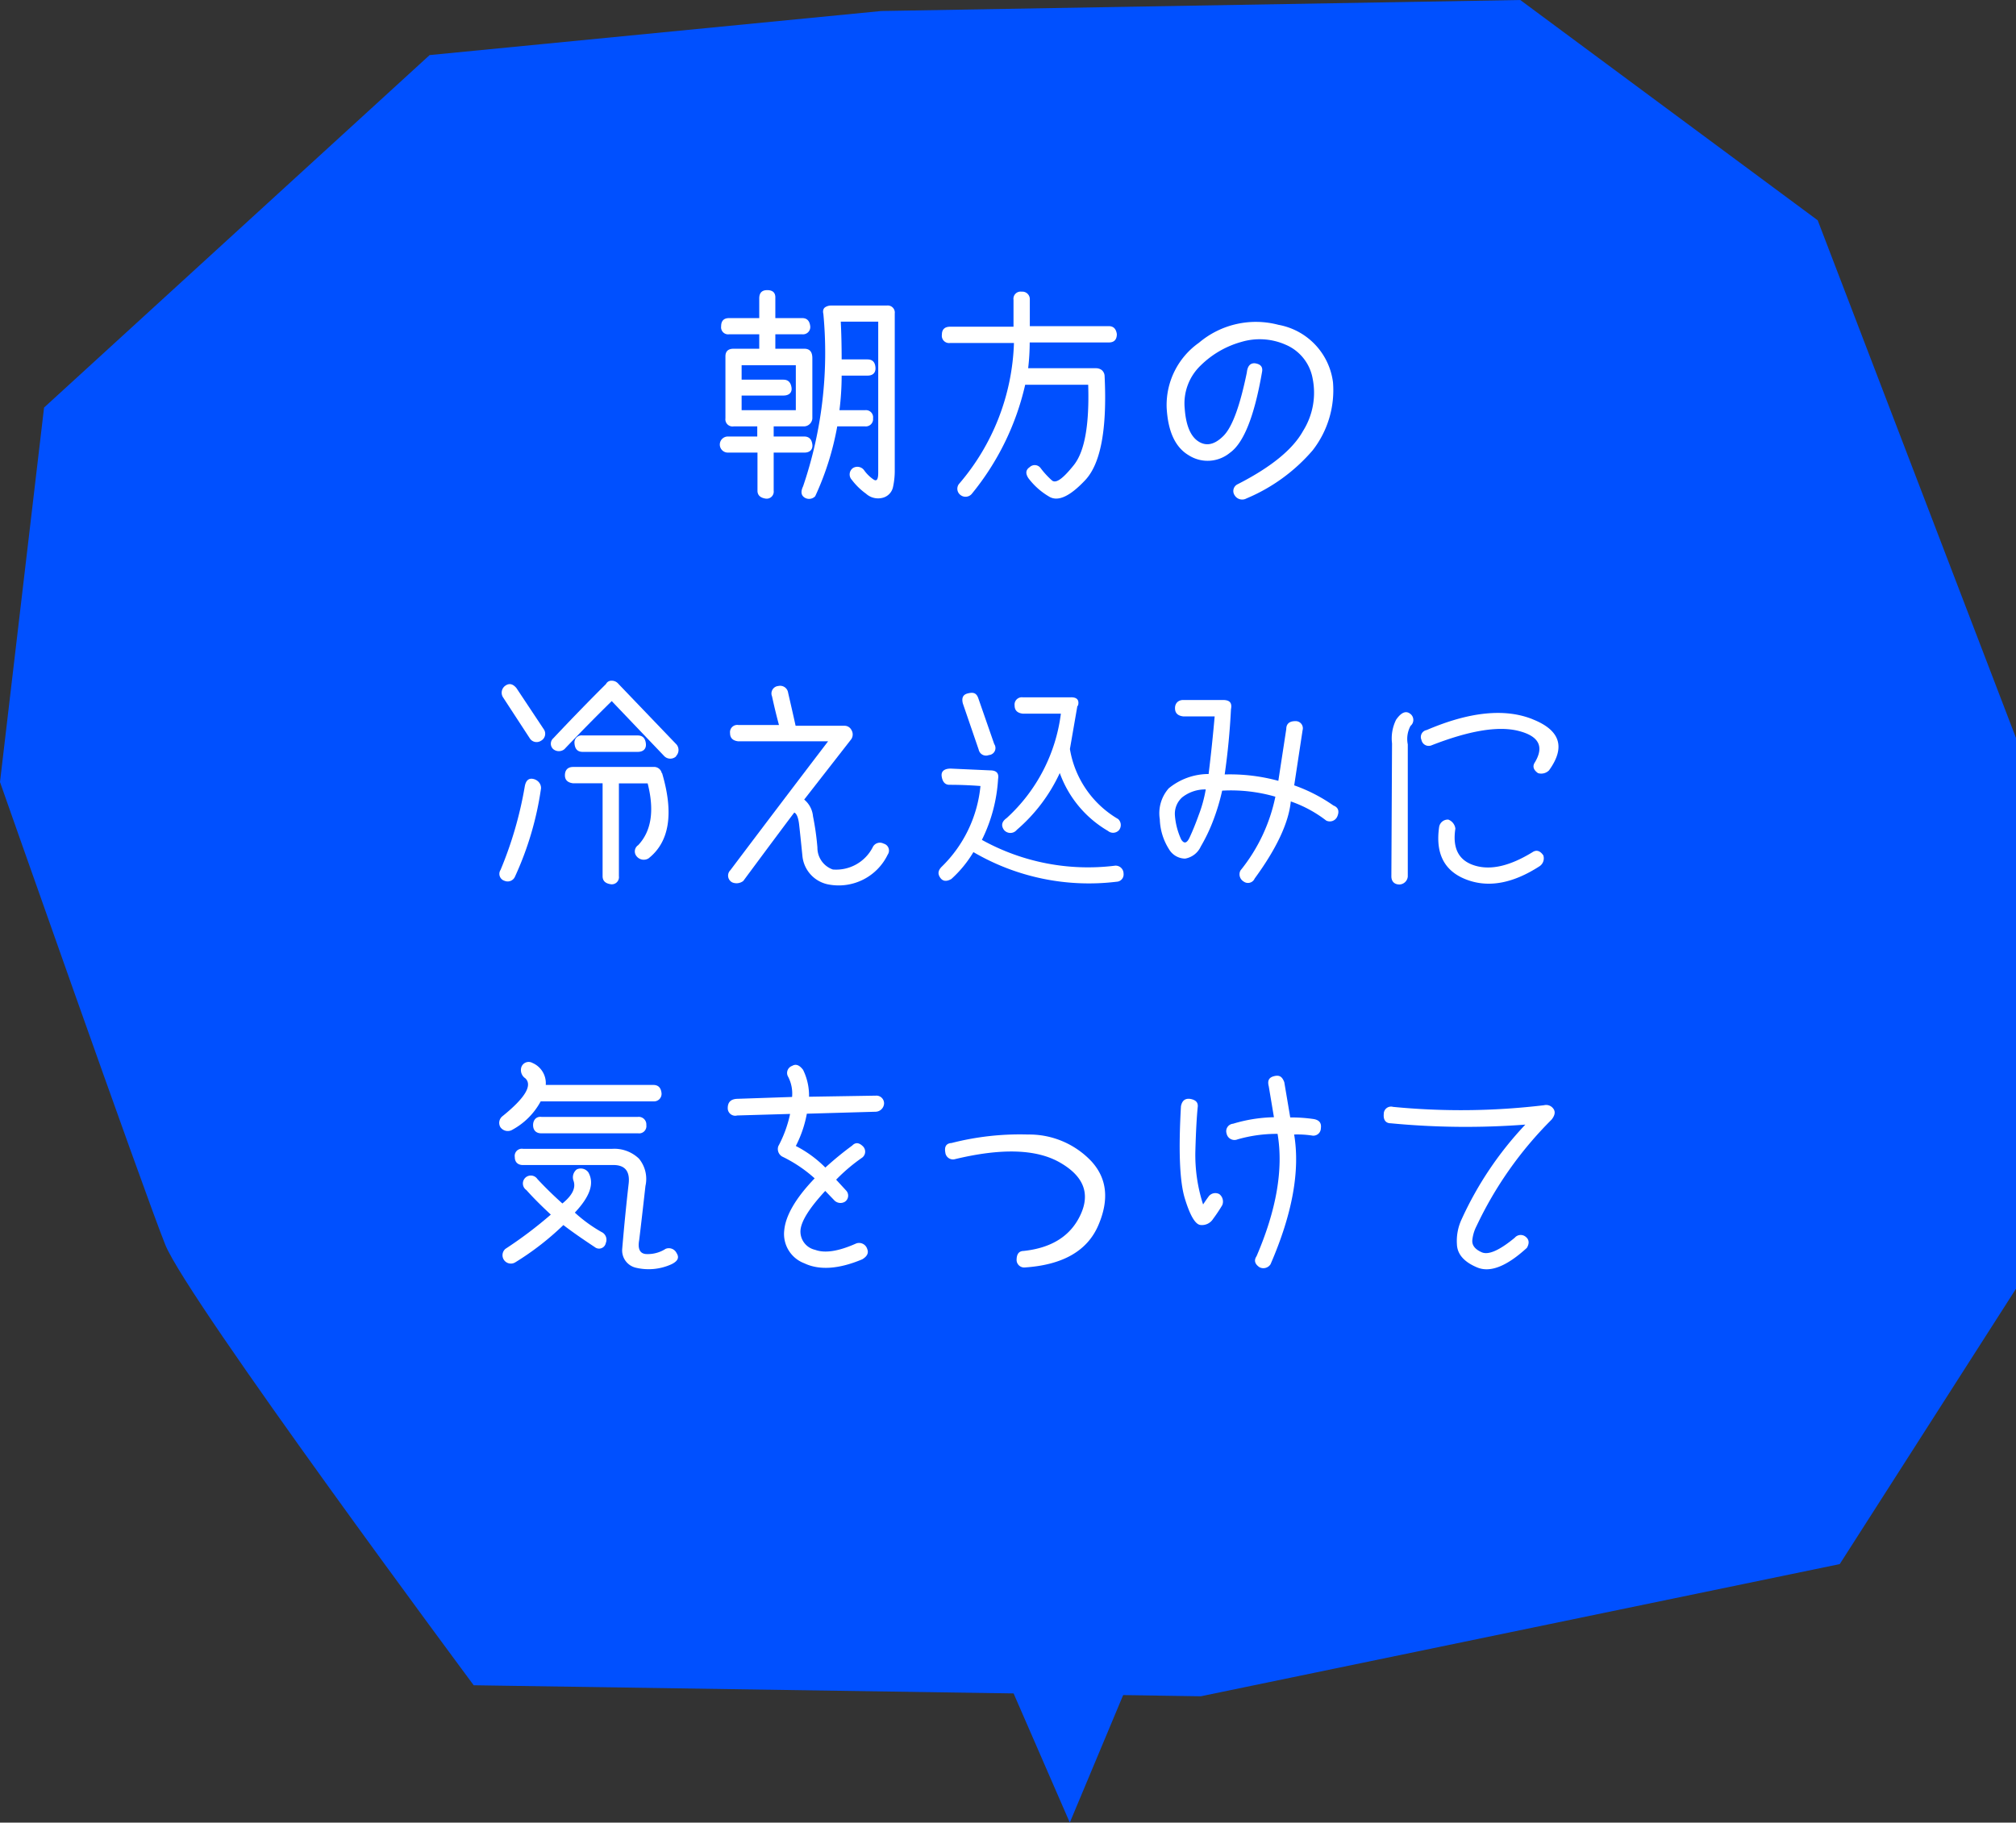<svg xmlns="http://www.w3.org/2000/svg" viewBox="0 0 183 165.47"><rect x="0" y="0" width="183" height="165.47" fill="#333333" stroke="none"/><defs><style>.a{fill:#0050ff;}.b{fill:#fff;}</style></defs><path class="a" d="M4,37,39,5,80,1l58-1,27,20,18,47v50l-16,25-58,12-66-1s-26-35-28-40S0,71,0,71Z"/><polygon class="a" points="108.33 138.65 97.11 165.47 85 137.63 108.33 138.65"/><path class="b" d="M70.23,41.09v3.46a.64.64,0,0,1-.71.72c-.5-.07-.76-.31-.76-.72V41.09H66.07a.73.73,0,1,1,0-1.46h2.67v-.92H66.6a.65.65,0,0,1-.75-.73V32.36c0-.47.25-.7.75-.7h2.32V30.35H66.18a.64.64,0,0,1-.72-.72q0-.75.72-.75h2.74V27.09q0-.75.72-.75c.51,0,.76.24.74.71v1.83h2.45c.43,0,.67.26.72.76a.66.66,0,0,1-.72.71H70.38v1.31H73c.5,0,.74.28.74.86V38a.78.78,0,0,1-.72.71H70.23v.92H73c.43,0,.68.24.74.72s-.25.74-.72.74Zm-2.91-3.85h4.92V33.16H67.32v1.31h3.79c.43,0,.67.24.74.72s-.27.72-.72.72H67.32Zm13.75,6.94a1.28,1.28,0,0,1-.9,1,1.63,1.63,0,0,1-1.56-.36,6,6,0,0,1-1.29-1.26.71.71,0,0,1,.11-1.07.76.76,0,0,1,1,.19,3.45,3.45,0,0,0,.86.85c.3.2.44,0,.43-.69V29.2H76.32c.05,1,.08,2.14.08,3.43h2.34c.46,0,.7.25.73.75s-.28.72-.71.72H76.4a25.34,25.34,0,0,1-.2,3.14h2.33a.65.65,0,0,1,.72.74.66.66,0,0,1-.72.73H76a26,26,0,0,1-2,6.34.76.76,0,0,1-1,.1c-.29-.21-.32-.54-.1-1a37.61,37.61,0,0,0,1.84-15.65c-.07-.28,0-.48.14-.59a1,1,0,0,1,.62-.17h5a.64.64,0,0,1,.72.72V42.81A6.82,6.82,0,0,1,81.07,44.18Z"/><path class="b" d="M101.38,30.33c0,.51-.25.76-.72.76H93.47a20.41,20.41,0,0,1-.14,2.34h6.19a.86.86,0,0,1,.48.16.74.74,0,0,1,.27.57c.23,4.79-.35,7.93-1.76,9.43s-2.51,2-3.32,1.47a6.39,6.39,0,0,1-1.84-1.65c-.28-.43-.24-.76.12-1a.66.66,0,0,1,1,.1,7.57,7.57,0,0,0,1,1.09c.36.34,1-.12,2-1.37s1.42-3.68,1.31-7.3H93.06a24.05,24.05,0,0,1-4.86,9.92.74.74,0,0,1-1,.1.71.71,0,0,1-.16-1,20.6,20.6,0,0,0,5-12.81H86.24a.66.66,0,0,1-.74-.76c0-.48.26-.72.76-.72H92V27.22a.65.65,0,0,1,.74-.74.68.68,0,0,1,.74.72v2.41h7.17C101.07,29.61,101.31,29.85,101.38,30.33Z"/><path class="b" d="M119.15,40.89a16.13,16.13,0,0,1-6,4.36.8.8,0,0,1-1.08-.29.68.68,0,0,1,.28-1c3-1.53,5-3.15,5.93-4.83a6.53,6.53,0,0,0,.87-4.78,4.12,4.12,0,0,0-2.46-3.06,5.82,5.82,0,0,0-4-.25A8.5,8.5,0,0,0,109,33.17a4.76,4.76,0,0,0-1.46,3.91c.11,1.54.53,2.54,1.25,3s1.48.29,2.28-.52,1.49-2.73,2.11-5.74q.09-.87.72-.84c.53.07.75.33.66.79-.69,4-1.66,6.45-2.92,7.34a3.18,3.18,0,0,1-3.74.22q-1.84-1.09-2-4.37a6.92,6.92,0,0,1,2.93-5.84,8,8,0,0,1,7.22-1.63A6.08,6.08,0,0,1,121,34.7,8.87,8.87,0,0,1,119.15,40.89Z"/><path class="b" d="M49.11,71.58a28.92,28.92,0,0,1-2.36,8,.72.72,0,0,1-.94.39.66.66,0,0,1-.37-1,34.75,34.75,0,0,0,2.19-7.54c.09-.55.34-.79.74-.72S49.13,71.11,49.11,71.58Zm.28-5.33a.72.72,0,0,1-.28,1,.73.73,0,0,1-1-.19l-2.46-3.77a.78.78,0,0,1,.17-1c.37-.29.72-.23,1.06.18Zm12,2.4a.77.77,0,0,1-1.09,0l-4.77-5q-2.14,2.1-4.3,4.37a.8.8,0,0,1-1,0,.66.66,0,0,1,0-1c1.77-1.88,3.37-3.52,4.78-4.92a.54.54,0,0,1,.51-.3.78.78,0,0,1,.61.28l5.29,5.52A.79.79,0,0,1,61.36,68.65Zm-1.29,1.54q1.62,5.49-1.23,7.74a.83.83,0,0,1-1.09-.2.68.68,0,0,1,.15-1q1.8-1.91.86-5.61H56.18v8.42a.65.65,0,0,1-.72.74c-.51-.07-.76-.31-.76-.74V71.11H52q-.72-.1-.72-.72c0-.51.29-.76.74-.76h7.29A.71.71,0,0,1,60.07,70.19Zm-7.22-1.93c-.45,0-.69-.26-.73-.76a.65.65,0,0,1,.74-.73h5c.44,0,.69.25.74.75s-.28.74-.73.74Z"/><path class="b" d="M71.54,62.89c.28,1.22.51,2.22.68,3l4.45,0a.7.7,0,0,1,.61.37.78.78,0,0,1,0,.84L73,72.59a2.23,2.23,0,0,1,.8,1.52,24.67,24.67,0,0,1,.4,2.83,2.09,2.09,0,0,0,1.4,2,3.73,3.73,0,0,0,3.61-2,.72.72,0,0,1,1-.35.65.65,0,0,1,.37,1,4.94,4.94,0,0,1-5.31,2.72,2.92,2.92,0,0,1-2.43-2.58c-.13-1.3-.23-2.26-.3-2.87s-.22-1-.44-1.09c-.28.36-1.83,2.43-4.63,6.21a1,1,0,0,1-1,.13A.69.69,0,0,1,66.3,79q4.52-6,8.87-11.7H67c-.49-.06-.73-.31-.73-.74a.66.66,0,0,1,.75-.74h3.69c-.22-.81-.43-1.68-.63-2.6a.68.68,0,0,1,.57-.94A.73.73,0,0,1,71.54,62.89Z"/><path class="b" d="M86.32,69.78l3.56.16q.86,0,.72.78a14.27,14.27,0,0,1-1.47,5.53,19.87,19.87,0,0,0,12.11,2.34.72.72,0,0,1,.75.72.66.66,0,0,1-.63.74,20.77,20.77,0,0,1-13-2.69,10.58,10.58,0,0,1-2,2.44c-.43.25-.77.22-1-.1s-.25-.63.11-1A11.82,11.82,0,0,0,89,71.36c-.9-.07-1.84-.11-2.82-.11-.4,0-.63-.28-.7-.77S85.77,69.77,86.32,69.78Zm2.48-6.4,1.45,4.17a.64.64,0,0,1-.49,1,.68.68,0,0,1-.92-.49l-1.44-4.2c-.12-.49,0-.8.46-.91S88.62,62.88,88.8,63.38Zm9,.7L97.12,68a9.08,9.08,0,0,0,4.38,6.36.74.74,0,0,1,.08,1,.72.72,0,0,1-1,.08,10,10,0,0,1-4.38-5.26,15.19,15.19,0,0,1-3.9,5.16.75.75,0,0,1-1.17,0c-.28-.4-.19-.76.25-1.07a15.45,15.45,0,0,0,4.92-9.48H92.83c-.49-.06-.73-.31-.73-.74a.66.66,0,0,1,.75-.74h4.27C97.75,63.27,98,63.54,97.85,64.08Z"/><path class="b" d="M111,63.55c.61,0,.86.24.74.84q-.15,3-.57,5.92a16.68,16.68,0,0,1,4.87.58l.72-4.7c0-.48.29-.72.82-.72a.65.65,0,0,1,.66.83l-.76,5a14.73,14.73,0,0,1,3.56,1.83c.44.17.56.51.35,1a.74.74,0,0,1-1,.37,11.27,11.27,0,0,0-3.22-1.74c-.19,1.93-1.29,4.28-3.28,7a.66.66,0,0,1-1,.27.76.76,0,0,1-.29-1,15.63,15.63,0,0,0,3.17-6.7,14.51,14.51,0,0,0-4.83-.55,19.12,19.12,0,0,1-.79,2.65A15.53,15.53,0,0,1,109,76.85a1.92,1.92,0,0,1-1.42,1.1,1.72,1.72,0,0,1-1.47-.86,5.36,5.36,0,0,1-.83-2.71,3.42,3.42,0,0,1,.81-2.81,5.72,5.72,0,0,1,3.62-1.3c.22-1.78.4-3.53.55-5.23h-2.85c-.5-.06-.75-.3-.75-.75s.3-.74.75-.74ZM108,76c.25-.54.52-1.19.81-2a12.22,12.22,0,0,0,.64-2.33,3.36,3.36,0,0,0-2.14.72,2,2,0,0,0-.66,1.62,6.34,6.34,0,0,0,.57,2.2C107.49,76.64,107.75,76.56,108,76Z"/><path class="b" d="M128.12,64.9a.7.7,0,0,1-.08,1,2.49,2.49,0,0,0-.25,1.68v12a.79.79,0,0,1-.75.72c-.49,0-.74-.3-.74-.74l.06-12.07a3.8,3.8,0,0,1,.37-2.15C127.24,64.61,127.7,64.47,128.12,64.9Zm11,.4c2.53,1,3,2.55,1.49,4.64a1,1,0,0,1-1,.25c-.43-.3-.52-.64-.27-1,.85-1.44.33-2.38-1.53-2.84s-4.49,0-7.85,1.31a.67.67,0,0,1-.93-.49.64.64,0,0,1,.47-.89Q135.34,63.78,139.13,65.3Zm-7.65,9.11a1,1,0,0,1,.64.82c-.28,1.8.31,2.92,1.79,3.36s3.21,0,5.19-1.21c.36-.25.7-.16,1,.27a.86.86,0,0,1-.35,1Q136.1,81,133.1,79.85t-2.46-4.8A.8.8,0,0,1,131.48,74.41Z"/><path class="b" d="M48.33,96.5a2,2,0,0,1,1.21,2h9.77c.44,0,.69.25.74.75a.68.68,0,0,1-.72.74H49.08a6.38,6.38,0,0,1-2.54,2.56.82.82,0,0,1-1.12-.22.77.77,0,0,1,.2-1q3.06-2.47,2.07-3.43a.9.9,0,0,1-.37-1A.7.7,0,0,1,48.33,96.5Zm5.08,9.94c.56,1,.15,2.18-1.23,3.65a13.21,13.21,0,0,0,2.42,1.76.77.77,0,0,1,.39,1,.62.62,0,0,1-1,.37c-1.12-.74-2.07-1.4-2.85-2a25.44,25.44,0,0,1-4.36,3.38.76.76,0,0,1-.9-1.22A37.89,37.89,0,0,0,50,110.27c-.8-.74-1.55-1.48-2.22-2.23a.72.72,0,1,1,1-1c.68.73,1.43,1.47,2.27,2.22.91-.74,1.25-1.43,1-2.09a.91.91,0,0,1,.3-1A.85.85,0,0,1,53.41,106.44ZM58,105.19a2.89,2.89,0,0,1,.59,2.48q-.37,3.3-.57,4.92-.21,1.18.6,1.26a3,3,0,0,0,1.8-.47.78.78,0,0,1,1,.39c.26.4.11.72-.45,1a5,5,0,0,1-3.26.32,1.61,1.61,0,0,1-1.23-1.7c.19-2.26.39-4.22.58-5.88.15-1.19-.34-1.77-1.46-1.74H47.47c-.49,0-.74-.29-.74-.72a.65.65,0,0,1,.76-.75h8.07A3.22,3.22,0,0,1,58,105.19Zm-.1-3.79a.69.69,0,0,1,.77.74.66.66,0,0,1-.75.75H49.13c-.49,0-.74-.3-.74-.75s.29-.8.76-.74Z"/><path class="b" d="M80.25,100.19a.79.79,0,0,1-.73.74l-6.28.18a10.58,10.58,0,0,1-1,2.93A10.58,10.58,0,0,1,74.92,106a29.84,29.84,0,0,1,2.44-2c.3-.31.63-.28,1,.1a.68.68,0,0,1-.1,1,16,16,0,0,0-2.36,2l.92,1a.67.67,0,0,1-.12,1,.78.78,0,0,1-1-.16l-.79-.82c-1.47,1.59-2.22,2.8-2.25,3.64A1.7,1.7,0,0,0,74,113.47c.89.33,2.13.13,3.72-.58a.77.77,0,0,1,1,.5c.15.36,0,.67-.45.94-2.16.91-3.92,1-5.26.36a2.84,2.84,0,0,1-1.82-3c.12-1.3,1-2.88,2.76-4.71A12.46,12.46,0,0,0,71,105a.79.79,0,0,1-.35-.94,11,11,0,0,0,1.07-2.93l-4.8.14a.68.68,0,0,1-.86-.67q0-.8.84-.84l5-.17a3.31,3.31,0,0,0-.35-1.82.68.68,0,0,1,.35-1c.34-.2.66-.09,1,.36a5.33,5.33,0,0,1,.54,2.44l6.16-.1A.7.7,0,0,1,80.25,100.19Z"/><path class="b" d="M93.32,103a7.76,7.76,0,0,1,5.75,2.43c1.42,1.55,1.63,3.48.63,5.81s-3.23,3.6-6.68,3.83a.69.69,0,0,1-.74-.66c0-.55.2-.83.64-.84q3.84-.41,5.17-3.3c.89-1.93.27-3.5-1.88-4.73s-5.33-1.32-9.58-.29a.7.7,0,0,1-.82-.62c-.1-.54.09-.83.57-.86A24.94,24.94,0,0,1,93.32,103Z"/><path class="b" d="M108,99.76c.54.08.78.33.72.76q-.14,1.41-.21,3.9a14.64,14.64,0,0,0,.7,4.93c.17-.26.33-.49.47-.68a.76.76,0,0,1,1-.26.85.85,0,0,1,.27,1q-.37.63-.84,1.26a1.19,1.19,0,0,1-1.16.54c-.46-.07-.93-.87-1.4-2.41s-.58-4.34-.35-8.37C107.3,99.94,107.55,99.72,108,99.76Zm9.47,3.21q.84,4.95-2.14,11.81a.77.77,0,0,1-1,.27c-.43-.29-.52-.63-.27-1q2.72-6.32,1.91-11.11a12.86,12.86,0,0,0-3.63.5.73.73,0,0,1-1-.54.68.68,0,0,1,.59-.88,13.71,13.71,0,0,1,3.71-.59l-.47-2.81c-.13-.5,0-.8.49-.92s.73.05.92.55l.54,3.2a14,14,0,0,1,2.09.14c.54.08.76.36.69.84a.68.68,0,0,1-.82.66A8.83,8.83,0,0,0,117.45,103Z"/><path class="b" d="M141,100.65c.21.28.15.61-.16,1a34.25,34.25,0,0,0-6.81,9.66,3.57,3.57,0,0,0-.38,1.26c-.05.48.24.85.85,1.12s1.61-.17,3-1.32a.71.71,0,0,1,1-.08c.31.25.34.59.1,1q-2.76,2.53-4.53,1.77c-1.19-.5-1.79-1.21-1.82-2.1a4.64,4.64,0,0,1,.43-2.27,31.52,31.52,0,0,1,5.78-8.59,71.34,71.34,0,0,1-12.21-.12c-.48,0-.69-.33-.64-.84a.66.66,0,0,1,.84-.65,63.53,63.53,0,0,0,13.71-.15A.8.8,0,0,1,141,100.65Z"/></svg>